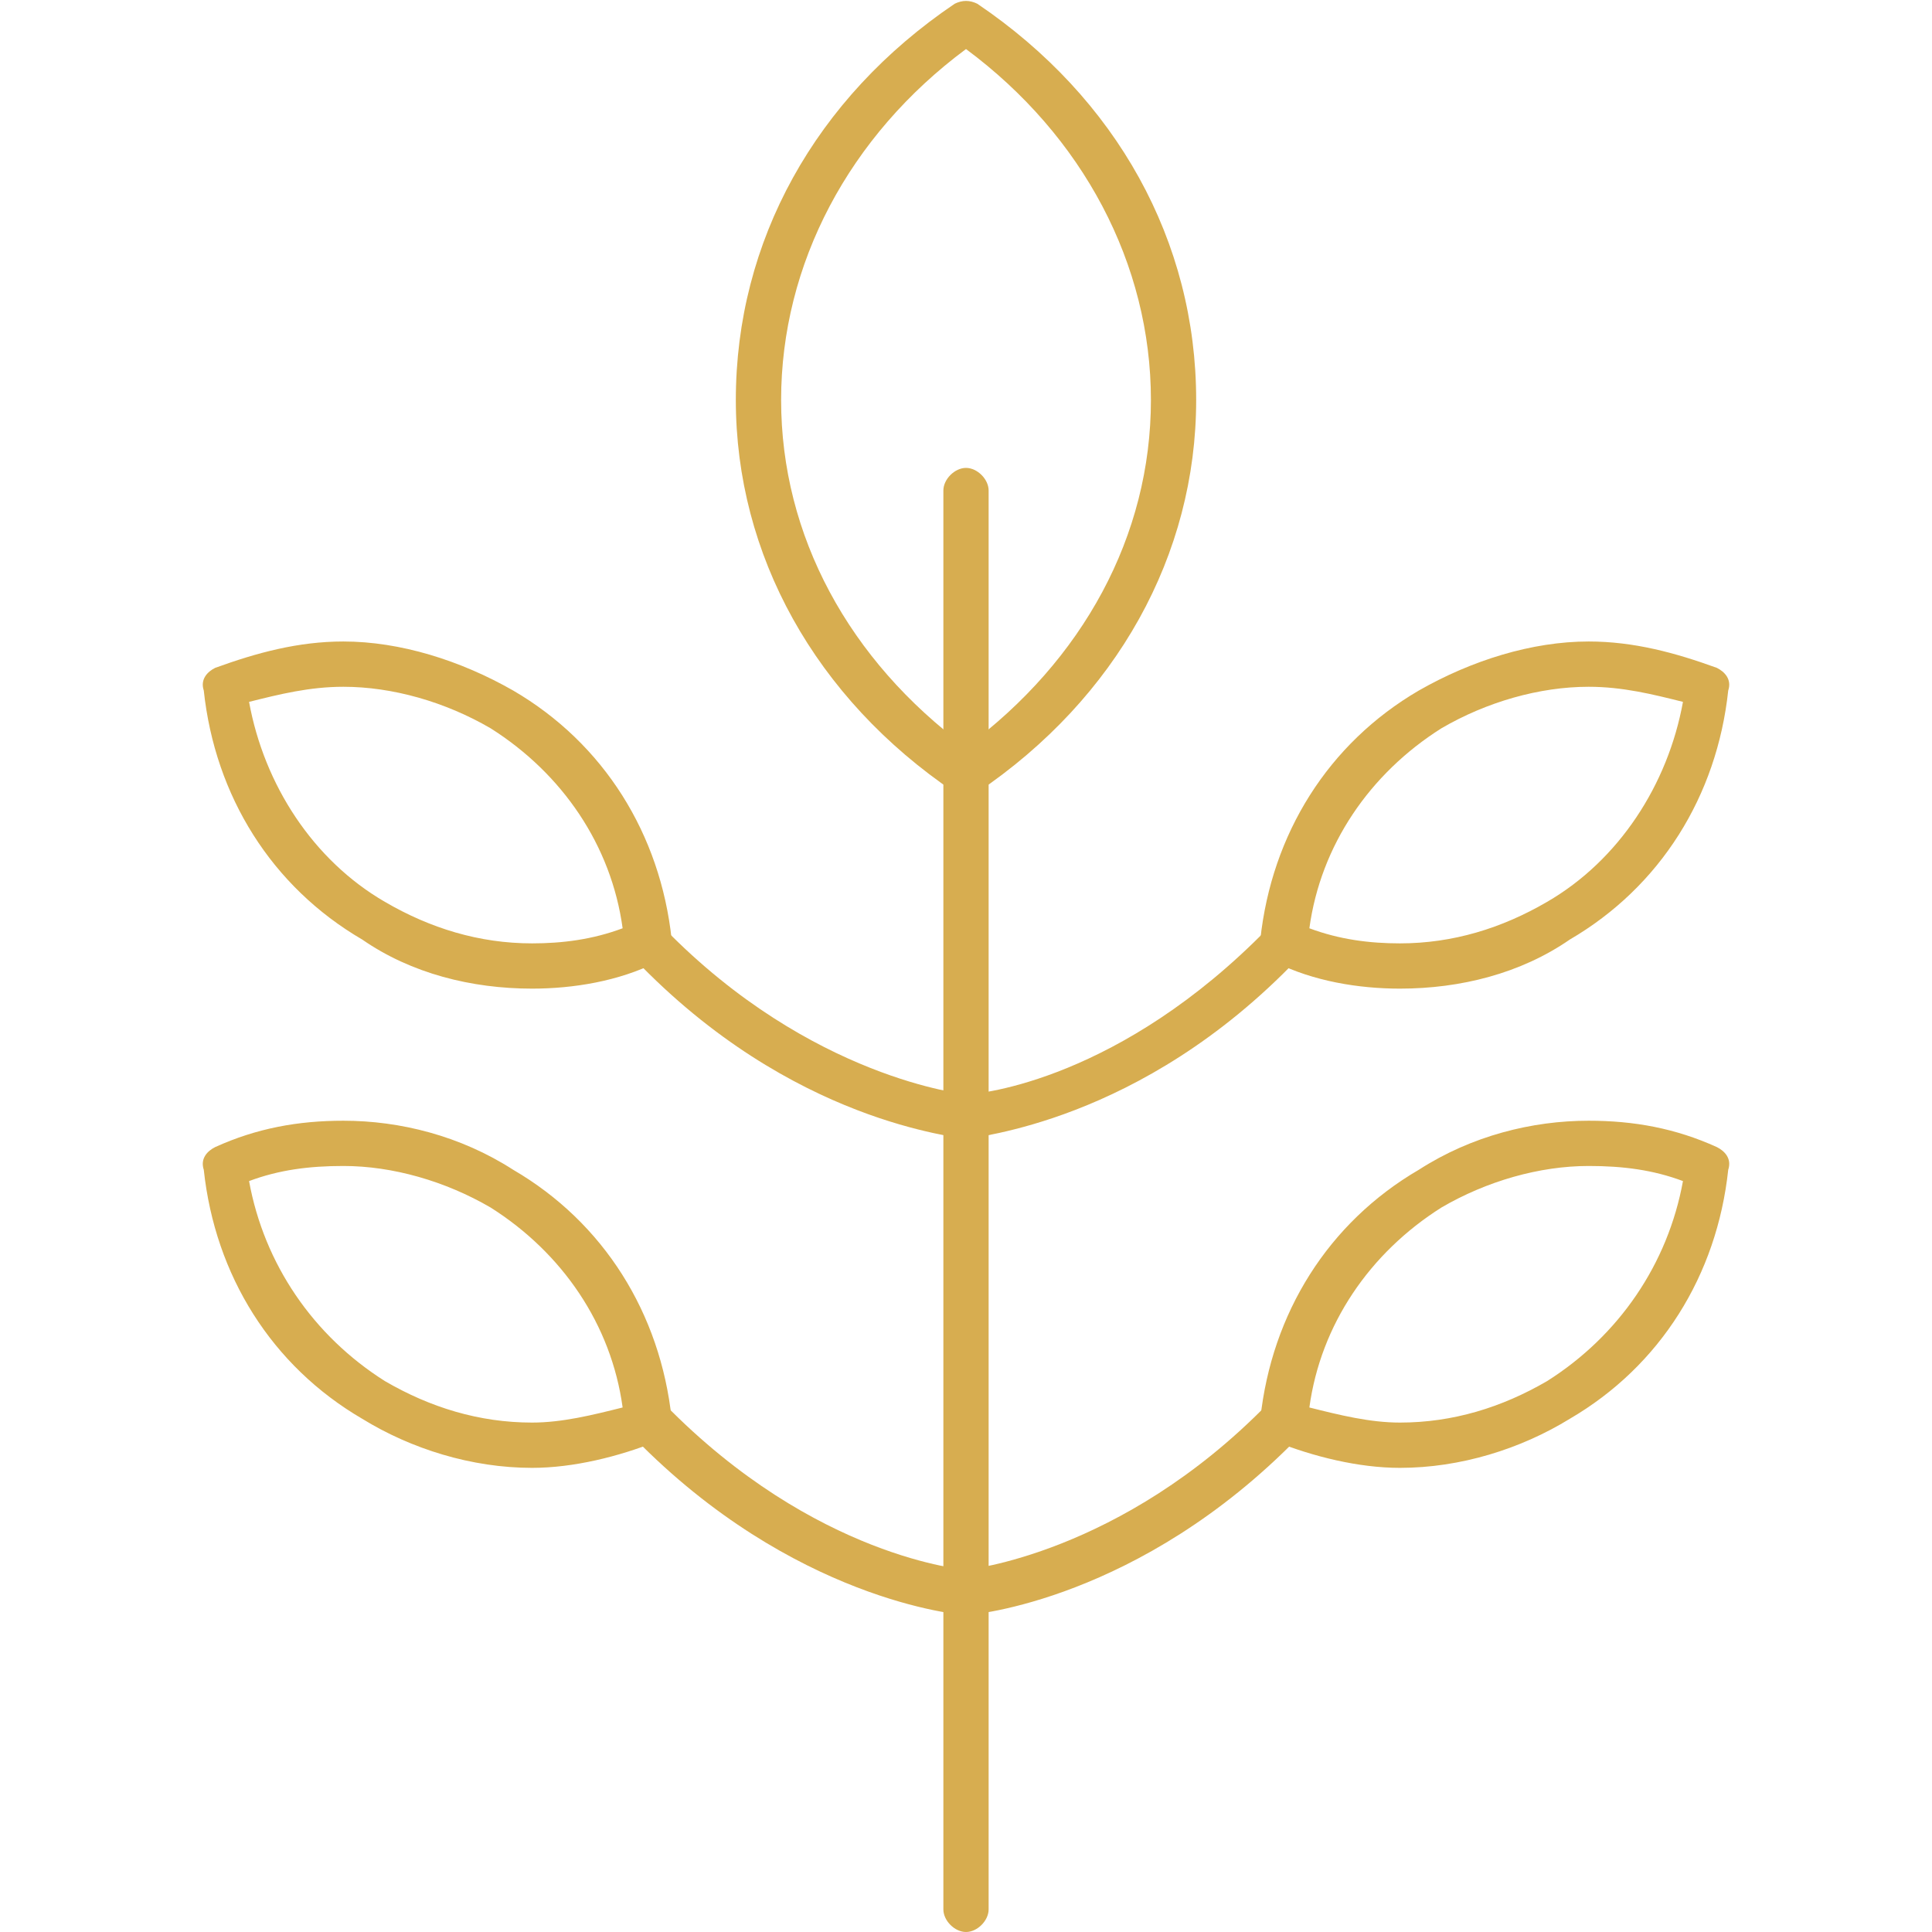 <?xml version="1.0" encoding="UTF-8"?>
<svg xmlns="http://www.w3.org/2000/svg" width="59" height="59" viewBox="0 0 59 59" fill="none">
  <path fill-rule="evenodd" clip-rule="evenodd" d="M29.5 59C29.154 59 28.809 58.654 28.809 58.309V14.98C28.809 14.635 29.154 14.289 29.5 14.289C29.846 14.289 30.191 14.635 30.191 14.98V58.309C30.191 58.654 29.846 59 29.5 59Z" fill="#D7AD50"></path>
  <path fill-rule="evenodd" clip-rule="evenodd" d="M29.5 24.314C29.385 24.314 29.27 24.314 29.154 24.199C24.891 21.318 22.471 16.939 22.471 12.215C22.471 7.375 24.891 2.996 29.154 0.115C29.385 0 29.615 0 29.846 0.115C34.109 2.996 36.529 7.375 36.529 12.215C36.529 16.939 34.109 21.318 29.846 24.199C29.73 24.314 29.615 24.314 29.5 24.314ZM29.5 1.498C25.928 4.148 23.854 8.066 23.854 12.215C23.854 16.363 25.928 20.166 29.5 22.816C33.072 20.166 35.147 16.363 35.147 12.215C35.147 8.066 33.072 4.148 29.5 1.498Z" fill="#D7AD50"></path>
  <path fill-rule="evenodd" clip-rule="evenodd" d="M16.248 30.191C14.405 30.191 12.561 29.73 11.063 28.693C8.297 27.08 6.569 24.314 6.223 21.088C6.108 20.742 6.338 20.512 6.569 20.396C7.836 19.936 9.104 19.59 10.487 19.59C12.215 19.59 14.059 20.166 15.672 21.088C18.438 22.701 20.166 25.467 20.512 28.693C20.512 29.039 20.397 29.27 20.051 29.385C18.899 29.961 17.516 30.191 16.248 30.191ZM7.606 21.434C8.067 23.969 9.565 26.273 11.754 27.541C13.137 28.348 14.635 28.809 16.248 28.809C17.17 28.809 18.092 28.693 19.014 28.348C18.668 25.812 17.17 23.623 14.981 22.24C13.598 21.434 11.985 20.973 10.487 20.973C9.45 20.973 8.528 21.203 7.606 21.434Z" fill="#D7AD50"></path>
  <path fill-rule="evenodd" clip-rule="evenodd" d="M29.5 34.801C29.27 34.685 24.2 34.34 19.36 29.27C19.014 29.039 19.014 28.578 19.36 28.348C19.59 28.002 20.051 28.002 20.282 28.348C24.776 32.957 29.5 33.418 29.5 33.418C29.961 33.418 30.192 33.764 30.192 34.109C30.192 34.455 29.846 34.801 29.5 34.801Z" fill="#D7AD50"></path>
  <path fill-rule="evenodd" clip-rule="evenodd" d="M42.752 30.191C41.484 30.191 40.102 29.961 38.949 29.385C38.603 29.27 38.488 29.039 38.488 28.693C38.834 25.467 40.562 22.701 43.328 21.088C44.941 20.166 46.785 19.59 48.514 19.59C49.897 19.59 51.164 19.936 52.432 20.396C52.662 20.512 52.893 20.742 52.777 21.088C52.432 24.314 50.703 27.08 47.938 28.693C46.44 29.73 44.596 30.191 42.752 30.191ZM39.986 28.348C40.908 28.693 41.83 28.809 42.752 28.809C44.365 28.809 45.863 28.348 47.246 27.541C49.435 26.273 50.934 23.969 51.395 21.434C50.473 21.203 49.551 20.973 48.514 20.973C47.016 20.973 45.402 21.434 44.02 22.24C41.83 23.623 40.332 25.812 39.986 28.348Z" fill="#D7AD50"></path>
  <path fill-rule="evenodd" clip-rule="evenodd" d="M29.5 34.801C29.154 34.801 28.809 34.455 28.809 34.109C28.809 33.764 29.039 33.418 29.5 33.418C29.961 33.418 34.225 32.957 38.719 28.348C38.949 28.002 39.41 28.002 39.641 28.348C39.986 28.578 39.986 29.039 39.641 29.27C34.801 34.34 29.73 34.685 29.5 34.801Z" fill="#D7AD50"></path>
  <path fill-rule="evenodd" clip-rule="evenodd" d="M16.248 44.826C14.405 44.826 12.561 44.25 11.063 43.328C8.297 41.715 6.569 38.949 6.223 35.723C6.108 35.377 6.338 35.147 6.569 35.031C7.836 34.455 9.104 34.225 10.487 34.225C12.215 34.225 14.059 34.685 15.672 35.723C18.438 37.336 20.166 40.102 20.512 43.328C20.512 43.674 20.397 43.904 20.051 44.02C18.899 44.48 17.516 44.826 16.248 44.826ZM7.606 36.068C8.067 38.603 9.565 40.793 11.754 42.176C13.137 42.982 14.635 43.443 16.248 43.443C17.17 43.443 18.092 43.213 19.014 42.982C18.668 40.447 17.17 38.258 14.981 36.875C13.598 36.068 11.985 35.607 10.487 35.607C9.45 35.607 8.528 35.723 7.606 36.068Z" fill="#D7AD50"></path>
  <path fill-rule="evenodd" clip-rule="evenodd" d="M29.5 49.32C29.27 49.32 24.2 48.859 19.36 43.904C19.014 43.559 19.014 43.213 19.36 42.867C19.59 42.637 20.051 42.637 20.282 42.867C24.891 47.592 29.5 47.938 29.5 47.938C29.961 47.938 30.192 48.283 30.192 48.744C30.192 49.09 29.846 49.32 29.5 49.32Z" fill="#D7AD50"></path>
  <path fill-rule="evenodd" clip-rule="evenodd" d="M42.752 44.826C41.484 44.826 40.102 44.48 38.949 44.02C38.603 43.904 38.488 43.674 38.488 43.328C38.834 40.102 40.562 37.336 43.328 35.723C44.941 34.685 46.785 34.225 48.514 34.225C49.897 34.225 51.164 34.455 52.432 35.031C52.662 35.147 52.893 35.377 52.777 35.723C52.432 38.949 50.703 41.715 47.938 43.328C46.44 44.25 44.596 44.826 42.752 44.826ZM39.986 42.982C40.908 43.213 41.83 43.443 42.752 43.443C44.365 43.443 45.863 42.982 47.246 42.176C49.435 40.793 50.934 38.603 51.395 36.068C50.473 35.723 49.551 35.607 48.514 35.607C47.016 35.607 45.402 36.068 44.02 36.875C41.83 38.258 40.332 40.447 39.986 42.982Z" fill="#D7AD50"></path>
  <path fill-rule="evenodd" clip-rule="evenodd" d="M29.5 49.32C29.154 49.32 28.809 49.09 28.809 48.744C28.809 48.283 29.039 48.053 29.5 47.938C29.5 47.938 34.225 47.477 38.719 42.867C38.949 42.637 39.41 42.637 39.641 42.867C39.986 43.213 39.986 43.559 39.641 43.904C34.801 48.859 29.73 49.32 29.5 49.32Z" fill="#D7AD50"></path>
</svg>
